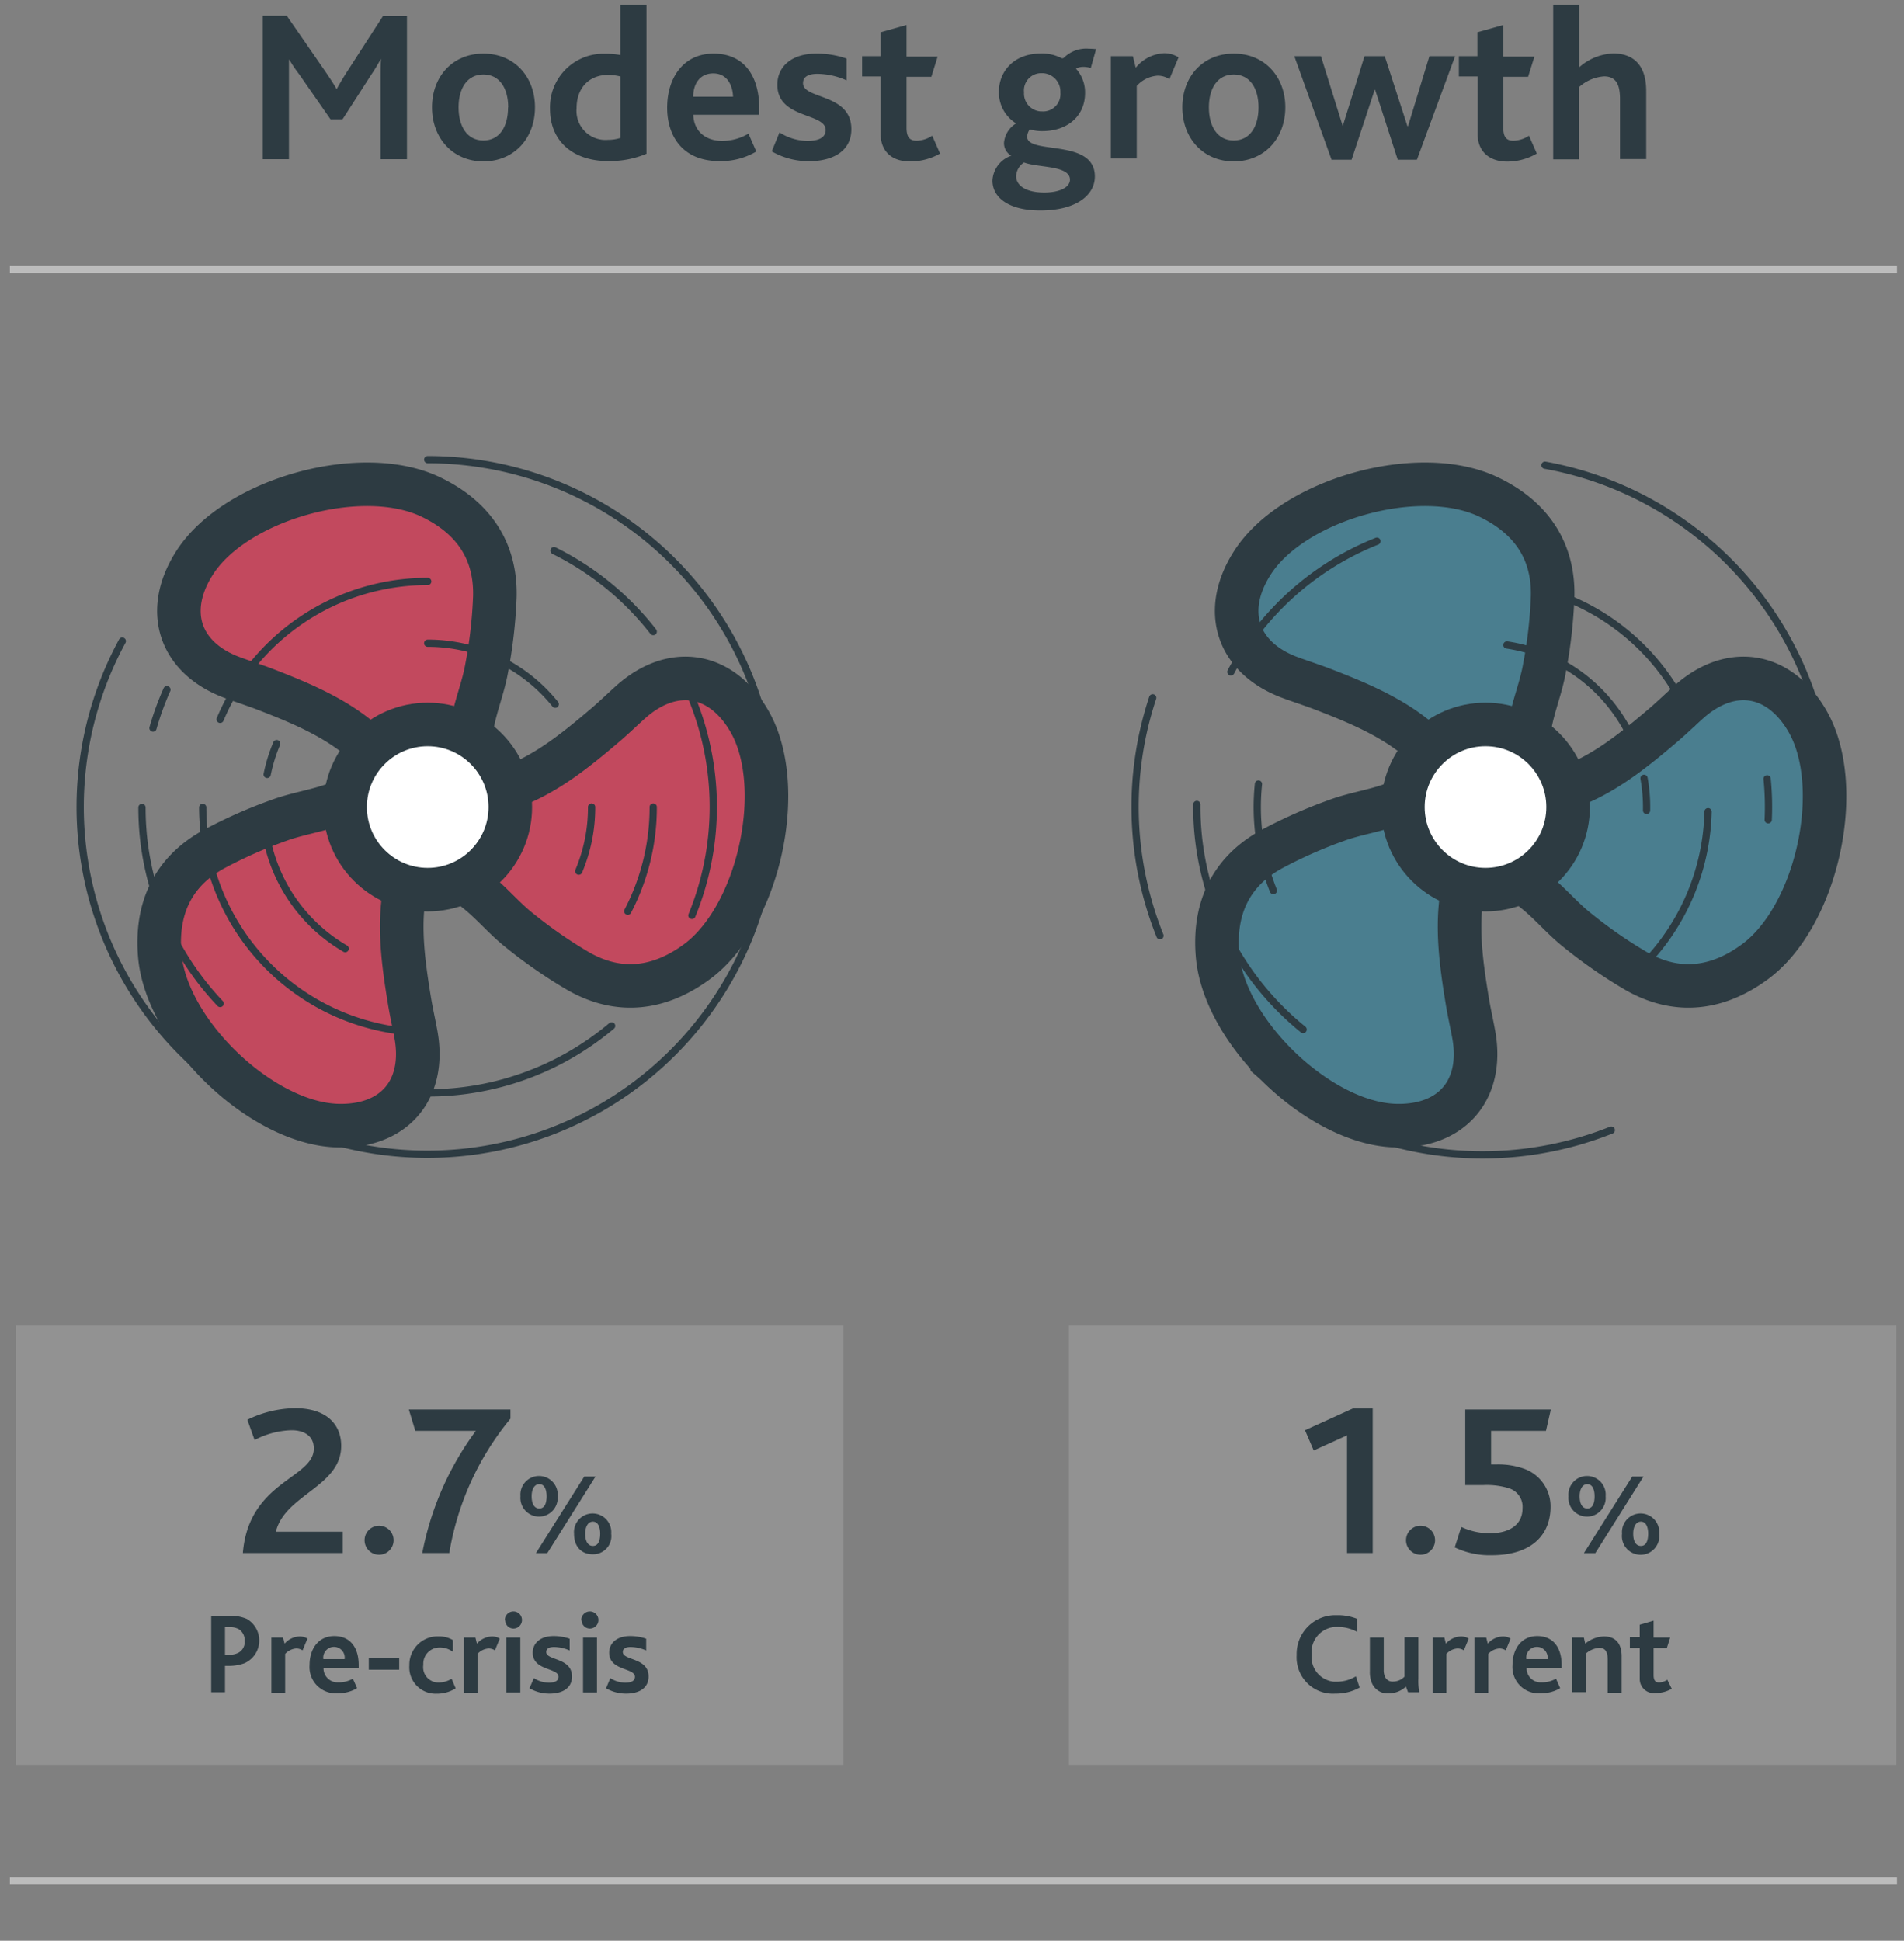 <svg xmlns="http://www.w3.org/2000/svg" xmlns:xlink="http://www.w3.org/1999/xlink" viewBox="0 0 262.33 267.33"><rect x="0" y="0" width="262.33" height="267.33" fill="#808080" stroke="none"/><defs><style>.a,.h,.j,.l{fill:none;}.b{clip-path:url(#a);}.c{opacity:0.3;}.d{clip-path:url(#b);}.e{fill:#bcbcbc;}.f{fill:#2d3b42;}.g{clip-path:url(#d);}.h{stroke:#bcbcbc;stroke-miterlimit:10;}.i{fill:#c2495e;}.j,.l{stroke:#2d3b42;stroke-linecap:round;stroke-linejoin:round;}.j{stroke-width:6px;}.k{fill:#fff;}.m{fill:#4a7e8f;}</style><clipPath id="a"><rect class="a" x="-294.22" y="-371.26" width="841.89" height="667.93"/></clipPath><clipPath id="b"><rect class="a" x="2.2" y="182.59" width="114" height="60.51"/></clipPath><clipPath id="d"><rect class="a" x="147.28" y="182.59" width="114" height="60.51"/></clipPath></defs><title>growth-rates</title><g class="b"><g class="c"><g class="d"><rect class="e" x="2.2" y="182.59" width="114" height="60.51"/></g></g><path class="f" d="M43.24,199.53c0-1.83-1.47-2.52-3.06-2.52a11.53,11.53,0,0,0-5.1,1.35l-1-2.79a15.24,15.24,0,0,1,6.6-1.59c4.26,0,6.33,2.19,6.33,5.19,0,5.61-7.77,6.72-9,11.82h9.22v2.94H33.46C34.27,204,43.24,203.67,43.24,199.53Z"/><path class="f" d="M50.23,212.13a2,2,0,1,1,0,.07S50.23,212.15,50.23,212.13Z"/><path class="f" d="M65.56,197.1H57.22l-0.89-2.94h14v1.26a39.1,39.1,0,0,0-8.43,18.51H58.18A41.32,41.32,0,0,1,65.56,197.1Z"/><path class="f" d="M71.71,206.11a2.57,2.57,0,1,1,5.12,0A2.57,2.57,0,1,1,71.71,206.11Zm3.6,0c0-1-.34-1.67-1-1.67s-1.06.67-1.06,1.67,0.35,1.68,1.06,1.68,1-.69,1-1.68h0Zm5.19-2.72h1.55l-6.64,10.55H73.84Zm-1.41,7.88a2.57,2.57,0,1,1,5.12,0,2.5,2.5,0,0,1-2.56,2.83c-1.44,0-2.56-.94-2.56-2.84h0Zm3.6,0c0-1-.34-1.67-1-1.67s-1.06.67-1.06,1.67,0.35,1.68,1.06,1.68,1-.7,1-1.69h0Z"/><path class="f" d="M29.1,222.59h2.55A5.34,5.34,0,0,1,34,223a3.43,3.43,0,0,1-.3,6.1,6.1,6.1,0,0,1-2.24.37H31v3.63H29.1V222.59Zm2.5,5.35a2.68,2.68,0,0,0,1.23-.27,1.68,1.68,0,0,0,.88-1.65,1.79,1.79,0,0,0-.83-1.62,2.62,2.62,0,0,0-1.31-.27H31v3.78H31.6v0Z"/><path class="f" d="M37.42,225.56H39l0.21,0.85a2.88,2.88,0,0,1,2.08-1,2,2,0,0,1,1.07.3l-0.67,1.62a1.62,1.62,0,0,0-.86-0.26,2.28,2.28,0,0,0-1.54.75v5.35h-1.9v-7.61Z"/><path class="f" d="M42.65,229.36c0-2.27,1.25-4,3.41-4s3.36,1.54,3.36,4v0.45H44.57a1.93,1.93,0,0,0,1.93,1.93h0.2a3.81,3.81,0,0,0,1.92-.51l0.58,1.31a5.07,5.07,0,0,1-2.67.7A3.61,3.61,0,0,1,42.65,229.36Zm4.83-.82a1.48,1.48,0,1,0-2.93,0h2.93Z"/><path class="f" d="M50.81,228.36H55V230H50.81v-1.6Z"/><path class="f" d="M56.4,229.4a3.91,3.91,0,0,1,3.82-4H60.4a3.81,3.81,0,0,1,2,.51v1.62a3,3,0,0,0-1.84-.59,2.23,2.23,0,0,0-2.24,2.22q0,0.1,0,.2a2.1,2.1,0,0,0,2.14,2.4,3.49,3.49,0,0,0,1.76-.51l0.56,1.31a4.74,4.74,0,0,1-2.59.74A3.63,3.63,0,0,1,56.4,229.4Z"/><path class="f" d="M63.88,225.56H65.5l0.21,0.85a2.88,2.88,0,0,1,2.08-1,2,2,0,0,1,1.07.3l-0.67,1.62a1.62,1.62,0,0,0-.86-0.26,2.28,2.28,0,0,0-1.54.75v5.35h-1.9v-7.61Z"/><path class="f" d="M69.56,223.19a1.18,1.18,0,1,1,1.22,1.14h0a1.13,1.13,0,0,1-1.17-1.09S69.56,223.2,69.56,223.19Zm0.21,2.37h1.92v7.57H69.77v-7.57Z"/><path class="f" d="M73.56,231.16a3.88,3.88,0,0,0,2.06.62c0.77,0,1.33-.22,1.33-0.8,0-1.28-3.55-.8-3.55-3.33,0-1.34,1.09-2.29,2.86-2.29a6.59,6.59,0,0,1,2.23.37v1.62a5.4,5.4,0,0,0-2.16-.48c-0.64,0-1.07.19-1.07,0.69,0,1.2,3.55.74,3.55,3.38,0,1.67-1.44,2.35-3.07,2.35a5.41,5.41,0,0,1-2.79-.74Z"/><path class="f" d="M80.09,223.19a1.18,1.18,0,1,1,1.22,1.14h0a1.13,1.13,0,0,1-1.17-1.09S80.09,223.2,80.09,223.19Zm0.24,2.37h1.92v7.57H80.33v-7.57Z"/><path class="f" d="M84.09,231.16a3.88,3.88,0,0,0,2.06.62c0.77,0,1.33-.22,1.33-0.8,0-1.28-3.55-.8-3.55-3.33,0-1.34,1.09-2.29,2.87-2.29a6.59,6.59,0,0,1,2.23.37v1.62a5.4,5.4,0,0,0-2.15-.48c-0.64,0-1.07.19-1.07,0.69,0,1.2,3.55.74,3.55,3.38,0,1.67-1.44,2.35-3.07,2.35a5.41,5.41,0,0,1-2.79-.74Z"/><g class="b"><g class="c"><g class="g"><rect class="e" x="147.28" y="182.59" width="114" height="60.51"/></g></g><path class="f" d="M185.56,197.73L181,199.8l-1.2-2.79,6.6-3h2.73v19.92h-3.54v-16.2h0Z"/><path class="f" d="M193.72,212.13a2,2,0,1,1,0,.07S193.72,212.15,193.72,212.13Z"/><path class="f" d="M201.33,210.33a9.09,9.09,0,0,0,4,.87c2.49,0,4.44-1.08,4.44-3.42a2.67,2.67,0,0,0-1.83-2.76,10.3,10.3,0,0,0-3.6-.45h-2.46V194.16h11.79L213,197.1h-7.56v4.62h0.78a10.63,10.63,0,0,1,3.78.6,5.49,5.49,0,0,1,3.63,5.25c0,3.69-2.43,6.66-8.13,6.66a11.15,11.15,0,0,1-5.07-1.08Z"/><path class="f" d="M216.1,206.11a2.57,2.57,0,1,1,5.12,0A2.57,2.57,0,1,1,216.1,206.11Zm3.6,0c0-1-.34-1.67-1-1.67s-1.06.67-1.06,1.67,0.35,1.68,1.06,1.68,1-.69,1-1.68h0Zm5.19-2.72h1.55l-6.64,10.55h-1.57Zm-1.41,7.88a2.57,2.57,0,1,1,5.12,0,2.58,2.58,0,1,1-5.12,0h0Zm3.6,0c0-1-.34-1.67-1-1.67s-1.06.67-1.06,1.67,0.35,1.68,1.06,1.68,1-.7,1-1.69h0Z"/><path class="f" d="M187.33,232.46a6.76,6.76,0,0,1-3.35.83,5,5,0,0,1-5.33-5.31,5.33,5.33,0,0,1,5.16-5.49h0.41A7.06,7.06,0,0,1,187,223v1.79a5.68,5.68,0,0,0-2.72-.69,3.48,3.48,0,0,0-3.57,3.81,3.42,3.42,0,0,0,3.06,3.74l0.45,0a5,5,0,0,0,2.59-.74Z"/><path class="f" d="M189,231.8a3.89,3.89,0,0,1-.26-1.58v-4.66h1.91V230a2.22,2.22,0,0,0,.16.94,1.12,1.12,0,0,0,1.14.69,2.19,2.19,0,0,0,1.55-.67v-5.43h1.92v5.7a8.23,8.23,0,0,0,.13,1.87H194l-0.29-.78a3.51,3.51,0,0,1-2.35.94A2.35,2.35,0,0,1,189,231.8Z"/><path class="f" d="M197.33,225.56H199l0.21,0.85a2.88,2.88,0,0,1,2.08-1,2,2,0,0,1,1.07.3l-0.67,1.62a1.62,1.62,0,0,0-.87-0.26,2.28,2.28,0,0,0-1.54.75v5.35h-1.9v-7.61Z"/><path class="f" d="M203.15,225.56h1.62l0.21,0.85a2.88,2.88,0,0,1,2.08-1,2,2,0,0,1,1.07.3l-0.67,1.62a1.62,1.62,0,0,0-.87-0.26,2.28,2.28,0,0,0-1.54.75v5.35h-1.91v-7.61Z"/><path class="f" d="M208.39,229.36c0-2.27,1.25-4,3.41-4s3.36,1.54,3.36,4v0.45h-4.83a1.93,1.93,0,0,0,1.93,1.93h0.2a3.8,3.8,0,0,0,1.92-.51l0.58,1.31a5.06,5.06,0,0,1-2.67.7A3.61,3.61,0,0,1,208.39,229.36Zm4.83-.82a1.48,1.48,0,1,0-2.93,0h2.93Z"/><path class="f" d="M216.59,225.56h1.63l0.19,0.85a4.23,4.23,0,0,1,2.59-1c1.2,0,2.43.59,2.43,2.75v5h-1.92v-4.49c0-.93-0.19-1.68-1.17-1.68a3.09,3.09,0,0,0-1.86.8v5.3h-1.91v-7.57Z"/><path class="f" d="M225.92,231.26V227h-1.36v-1.49h1.36V223.8l1.91-.56v2.32h2.29L229.66,227h-1.83v3.75c0,0.7.24,1,.74,1a2.14,2.14,0,0,0,1.15-.37l0.61,1.24a4.33,4.33,0,0,1-2.21.59A1.94,1.94,0,0,1,225.92,231.26Z"/><path class="f" d="M36.24,2.16h3.27L44.7,9.67c0.69,1,1.2,1.77,1.65,2.55h0.06c0.42-.75.93-1.62,1.62-2.67L52.77,2.2h3.3V21.93H52.44V10.77c0-.81,0-1.83.06-2.61H52.44a24.34,24.34,0,0,1-1.35,2.22l-3.9,6.06H45.54l-4.32-6.21a18.52,18.52,0,0,1-1.35-2H39.81v13.7h-3.6V2.16h0Z"/><path class="f" d="M59.52,14.79c0-4.26,2.85-7.41,7.08-7.41s7.11,3.15,7.11,7.41-2.88,7.44-7.11,7.44S59.52,19,59.52,14.79Zm10.5,0c0-2.61-1.17-4.53-3.42-4.53s-3.42,1.92-3.42,4.53,1.17,4.56,3.42,4.56S70,17.43,70,14.79Z"/><path class="f" d="M75.78,15a7.37,7.37,0,0,1,7.14-7.6h0.63a10.64,10.64,0,0,1,1.92.18V0.67h3.6V21.18a12.87,12.87,0,0,1-5.22,1C79.23,22.23,75.78,19.67,75.78,15Zm9.69,4V10.53a7,7,0,0,0-1.71-.21c-2.49,0-4.32,1.68-4.32,4.59a4,4,0,0,0,4.35,4.35A5.4,5.4,0,0,0,85.47,19V19Z"/><path class="f" d="M91.92,14.85c0-4.26,2.34-7.47,6.39-7.47s6.3,2.88,6.3,7.59v0.84H95.52c0.06,2.19,1.62,3.6,4,3.6a7.13,7.13,0,0,0,3.6-1l1.08,2.46a9.5,9.5,0,0,1-5,1.32C94,22.23,91.92,18.67,91.92,14.85ZM101,13.32c-0.06-1.62-.84-3.21-2.73-3.21s-2.76,1.5-2.76,3.21H101Z"/><path class="f" d="M107.4,18.24a7.27,7.27,0,0,0,3.87,1.17c1.44,0,2.49-.42,2.49-1.5,0-2.4-6.66-1.5-6.66-6.24,0-2.52,2-4.29,5.37-4.29a12.38,12.38,0,0,1,4.17.69v3a10.12,10.12,0,0,0-4-.9c-1.2,0-2,.36-2,1.29,0,2.25,6.66,1.38,6.66,6.33,0,3.12-2.7,4.41-5.76,4.41a10.13,10.13,0,0,1-5.21-1.35Z"/><path class="f" d="M121.33,18.42V10.53h-2.55V7.74h2.55V4.44l3.57-1V7.79h4.29l-0.87,2.79H124.9v7c0,1.32.45,1.8,1.38,1.8a4,4,0,0,0,2.16-.69l1.08,2.46a8.12,8.12,0,0,1-4.19,1.08C122.82,22.23,121.33,20.79,121.33,18.42Z"/><path class="f" d="M136.74,24.87a3.82,3.82,0,0,1,2.59-3.42,2,2,0,0,1-1-1.78A3.47,3.47,0,0,1,140,17a5,5,0,0,1-2.37-4.41c0-2.61,1.92-5.22,5.79-5.22a5.83,5.83,0,0,1,2.82.63,0.32,0.32,0,0,0,.36-0.06,4.35,4.35,0,0,1,3.42-1.23,8.13,8.13,0,0,1,1,.06l-0.73,2.59a4.24,4.24,0,0,0-1.05-.15,2.24,2.24,0,0,0-1,.24,4.87,4.87,0,0,1,1.26,3.36c0,3.18-2.43,5.25-5.88,5.25a6,6,0,0,1-1.74-.24,2,2,0,0,0-.36,1c0,2.55,9.33.18,9.33,5.49,0,2.58-2.58,4.68-7.5,4.68C139.17,29,136.74,27.33,136.74,24.87Zm10.68-.12c0-2-4.41-1.62-6.33-2.37A2.39,2.39,0,0,0,140,24.24c0,1.41,1.5,2.28,3.87,2.28C146,26.52,147.42,25.8,147.42,24.75Zm-1.32-12a2.54,2.54,0,0,0-2.41-2.67h-0.14a2.38,2.38,0,0,0-2.46,2.64,2.47,2.47,0,0,0,2.29,2.63h0.2a2.39,2.39,0,0,0,2.52-2.61h0Z"/><path class="f" d="M153.09,7.74h3l0.39,1.59a5.39,5.39,0,0,1,3.9-2,3.72,3.72,0,0,1,2,.57l-1.26,3a3,3,0,0,0-1.62-.48,4.28,4.28,0,0,0-2.88,1.41v10h-3.57V7.74h0Z"/><path class="f" d="M162.9,14.79c0-4.26,2.85-7.41,7.08-7.41s7.11,3.15,7.11,7.41-2.88,7.44-7.11,7.44S162.9,19,162.9,14.79Zm10.5,0c0-2.61-1.17-4.53-3.42-4.53s-3.42,1.92-3.42,4.53,1.17,4.56,3.42,4.56S173.4,17.43,173.4,14.79Z"/><path class="f" d="M178.33,7.74H182l3,9.63H185l3-9.63h2.79l3.12,9.63H194l2.94-9.63h3.54L195.22,22h-2.64l-3.12-9.63H189.4L186.22,22h-2.76Z"/><path class="f" d="M203.58,18.42V10.53H201V7.74h2.55V4.44l3.57-1V7.79h4.29l-0.87,2.79h-3.42v7c0,1.32.45,1.8,1.38,1.8a4,4,0,0,0,2.16-.69l1.08,2.46a8.12,8.12,0,0,1-4.14,1.11C205.11,22.23,203.58,20.79,203.58,18.42Z"/><path class="f" d="M214,0.67h3.57V9.28a7.46,7.46,0,0,1,4.71-1.92c2.25,0,4.53,1.11,4.53,5.16v9.39H223.2V13.67c0-1.74-.36-3.15-2.19-3.15a5.73,5.73,0,0,0-3.48,1.5v9.93H214V0.67Z"/><g class="b"><line class="h" x1="1.36" y1="259.09" x2="261.36" y2="259.09"/><line class="h" x1="1.36" y1="37.09" x2="261.36" y2="37.09"/><path class="i" d="M65.06,99.87c0.47-2.66,1.54-5.21,2-7.86a65.4,65.4,0,0,0,1.12-9.81c0.17-6.47-3.11-11-8.8-13.73-9.54-4.59-26.88.27-32.53,9-4.3,6.65-2.16,13.17,5.2,15.88,1.44,0.53,2.9,1,4.33,1.54,5.39,2.08,10.7,4.3,14.68,8.25,0,0,.63.06,0.86,2.47s12.41-1.79,12.41-1.79Z"/><path class="j" d="M65.06,99.87c0.47-2.66,1.54-5.21,2-7.86a65.4,65.4,0,0,0,1.12-9.81c0.17-6.47-3.11-11-8.8-13.73-9.54-4.59-26.88.27-32.53,9-4.3,6.65-2.16,13.17,5.2,15.88,1.44,0.53,2.9,1,4.33,1.54,5.39,2.08,10.7,4.3,14.68,8.25,0,0,.63.06,0.86,2.47s12.41-1.79,12.41-1.79Z"/><path class="i" d="M49.86,109.77l-3.68,1c-2.53.94-5.27,1.31-7.8,2.25a65.37,65.37,0,0,0-9,4c-5.66,3.14-7.9,8.25-7.37,14.54,0.88,10.55,13.86,23,24.25,23.48,7.91,0.34,12.45-4.81,11.05-12.53-0.27-1.51-.62-3-0.87-4.51-0.94-5.7-1.72-11.4-.33-16.83Z"/><path class="j" d="M49.86,109.77l-3.68,1c-2.53.94-5.27,1.31-7.8,2.25a65.37,65.37,0,0,0-9,4c-5.66,3.14-7.9,8.25-7.37,14.54,0.88,10.55,13.86,23,24.25,23.48,7.91,0.34,12.45-4.81,11.05-12.53-0.27-1.51-.62-3-0.87-4.51-0.94-5.7-1.72-11.4-.33-16.83Z"/><path class="i" d="M67.33,108.2l2,0.56c5.36-1.64,9.83-5.27,14.2-9,1.16-1,2.26-2.07,3.4-3.09,5.87-5.21,12.63-4,16.46,2.92,5,9.11,1.12,26.69-7.43,32.93-5.1,3.73-10.63,4.47-16.26,1.27a65.55,65.55,0,0,1-8.12-5.62c-2.12-1.67-3.86-3.82-6-5.49l-3.37-3Z"/><path class="j" d="M67.33,108.2l2,0.56c5.36-1.64,9.83-5.27,14.2-9,1.16-1,2.26-2.07,3.4-3.09,5.87-5.21,12.63-4,16.46,2.92,5,9.11,1.12,26.69-7.43,32.93-5.1,3.73-10.63,4.47-16.26,1.27a65.55,65.55,0,0,1-8.12-5.62c-2.12-1.67-3.86-3.82-6-5.49l-3.37-3Z"/><path class="k" d="M47.54,111.17a11.38,11.38,0,1,1,11.39,11.39,11.38,11.38,0,0,1-11.39-11.39s0,0,0,0"/><circle class="j" cx="58.93" cy="111.17" r="11.38"/><path class="l" d="M47.56,130.67a22.61,22.61,0,0,1-11.23-19.5"/><path class="l" d="M81.51,111.17A22.51,22.51,0,0,1,79.74,120"/><path class="l" d="M58.93,88.6A22.53,22.53,0,0,1,76.5,97"/><path class="l" d="M36.81,106.67a22.42,22.42,0,0,1,1.31-4.24"/><path class="l" d="M58.93,142.22a31,31,0,0,1-31-31h0"/><path class="l" d="M90,111.17a30.91,30.91,0,0,1-3.51,14.35"/><path class="l" d="M30.33,99.09a31,31,0,0,1,28.6-19"/><path class="l" d="M21.08,100.29A39.14,39.14,0,0,1,23,95"/><path class="l" d="M30.33,138.23a39.23,39.23,0,0,1-10.57-23,40,40,0,0,1-.2-4"/><path class="l" d="M84.27,141.31a39.22,39.22,0,0,1-25.34,9.23"/><path class="l" d="M93.25,91.87a39.47,39.47,0,0,1,2.08,34.23"/><path class="l" d="M76.33,75.85A39.54,39.54,0,0,1,90,87"/><path class="l" d="M58.93,63.31a47.84,47.84,0,1,1-42.08,25"/><path class="m" d="M210.8,99.87c0.47-2.66,1.54-5.21,2-7.86a65.53,65.53,0,0,0,1.12-9.81c0.16-6.47-3.11-11-8.8-13.73-9.54-4.59-26.88.27-32.53,9-4.3,6.65-2.16,13.17,5.21,15.88,1.44,0.53,2.9,1,4.33,1.54,5.39,2.08,10.7,4.3,14.68,8.25,0,0,.63.06,0.86,2.47s12.35-1.8,12.35-1.8Z"/><path class="j" d="M210.8,99.87c0.47-2.66,1.54-5.21,2-7.86a65.53,65.53,0,0,0,1.12-9.81c0.16-6.47-3.11-11-8.8-13.73-9.54-4.59-26.88.27-32.53,9-4.3,6.65-2.16,13.17,5.21,15.88,1.44,0.53,2.9,1,4.33,1.54,5.39,2.08,10.7,4.3,14.68,8.25,0,0,.63.06,0.86,2.47s12.35-1.8,12.35-1.8Z"/><path class="m" d="M195.6,109.77l-3.68,1c-2.53.94-5.27,1.31-7.8,2.25a65.42,65.42,0,0,0-9,4c-5.66,3.14-7.9,8.25-7.37,14.54,0.88,10.55,13.86,23,24.25,23.48,7.91,0.34,12.45-4.81,11.05-12.53-0.27-1.51-.62-3-0.87-4.51-0.94-5.7-1.72-11.4-.33-16.83Z"/><path class="j" d="M195.6,109.77l-3.68,1c-2.53.94-5.27,1.31-7.8,2.25a65.42,65.42,0,0,0-9,4c-5.66,3.14-7.9,8.25-7.37,14.54,0.88,10.55,13.86,23,24.25,23.48,7.91,0.34,12.45-4.81,11.05-12.53-0.27-1.51-.62-3-0.87-4.51-0.94-5.7-1.72-11.4-.33-16.83Z"/><path class="m" d="M213.11,108.2l2,0.56c5.36-1.64,9.83-5.27,14.2-9,1.16-1,2.26-2.07,3.4-3.09,5.87-5.21,12.63-4,16.46,2.92,5,9.11,1.12,26.69-7.43,32.93-5.1,3.73-10.63,4.47-16.26,1.27a65.53,65.53,0,0,1-8.12-5.62c-2.12-1.67-3.86-3.82-6-5.49l-3.41-3Z"/><path class="j" d="M213.11,108.2l2,0.56c5.36-1.64,9.83-5.27,14.2-9,1.16-1,2.26-2.07,3.4-3.09,5.87-5.21,12.63-4,16.46,2.92,5,9.11,1.12,26.69-7.43,32.93-5.1,3.73-10.63,4.47-16.26,1.27a65.53,65.53,0,0,1-8.12-5.62c-2.12-1.67-3.86-3.82-6-5.49l-3.41-3Z"/><path class="k" d="M193.33,111.17a11.38,11.38,0,1,1,11.38,11.38,11.38,11.38,0,0,1-11.38-11.38h0"/><circle class="j" cx="204.67" cy="111.17" r="11.38"/><path class="l" d="M207.62,88.84A22.84,22.84,0,0,1,212,89.95a22.53,22.53,0,0,1,13.28,12.87"/><path class="l" d="M226.51,107.21a22.37,22.37,0,0,1,.35,4.42"/><path class="l" d="M213.6,81.56a31,31,0,0,1,19.52,18.11"/><path class="l" d="M175.44,122.67A30.9,30.9,0,0,1,173.39,108"/><path class="l" d="M235.33,111.81a31.16,31.16,0,0,1-8.19,20.38"/><path class="l" d="M243.47,107.28a39.19,39.19,0,0,1,.15,5.64"/><path class="l" d="M169.59,92.55a39.22,39.22,0,0,1,20.12-18"/><path class="l" d="M179.54,141.81a39.46,39.46,0,0,1-14.64-31"/><path class="l" d="M212.87,64.08a47.89,47.89,0,0,1,39,52.71"/><path class="l" d="M159.82,128.89a47.67,47.67,0,0,1-1-32.77"/><path class="l" d="M222,155.67a47.86,47.86,0,0,1-49.23-8.43"/></g><rect class="a" x="-294.22" y="-371.26" width="841.89" height="667.93"/></g></g></svg>